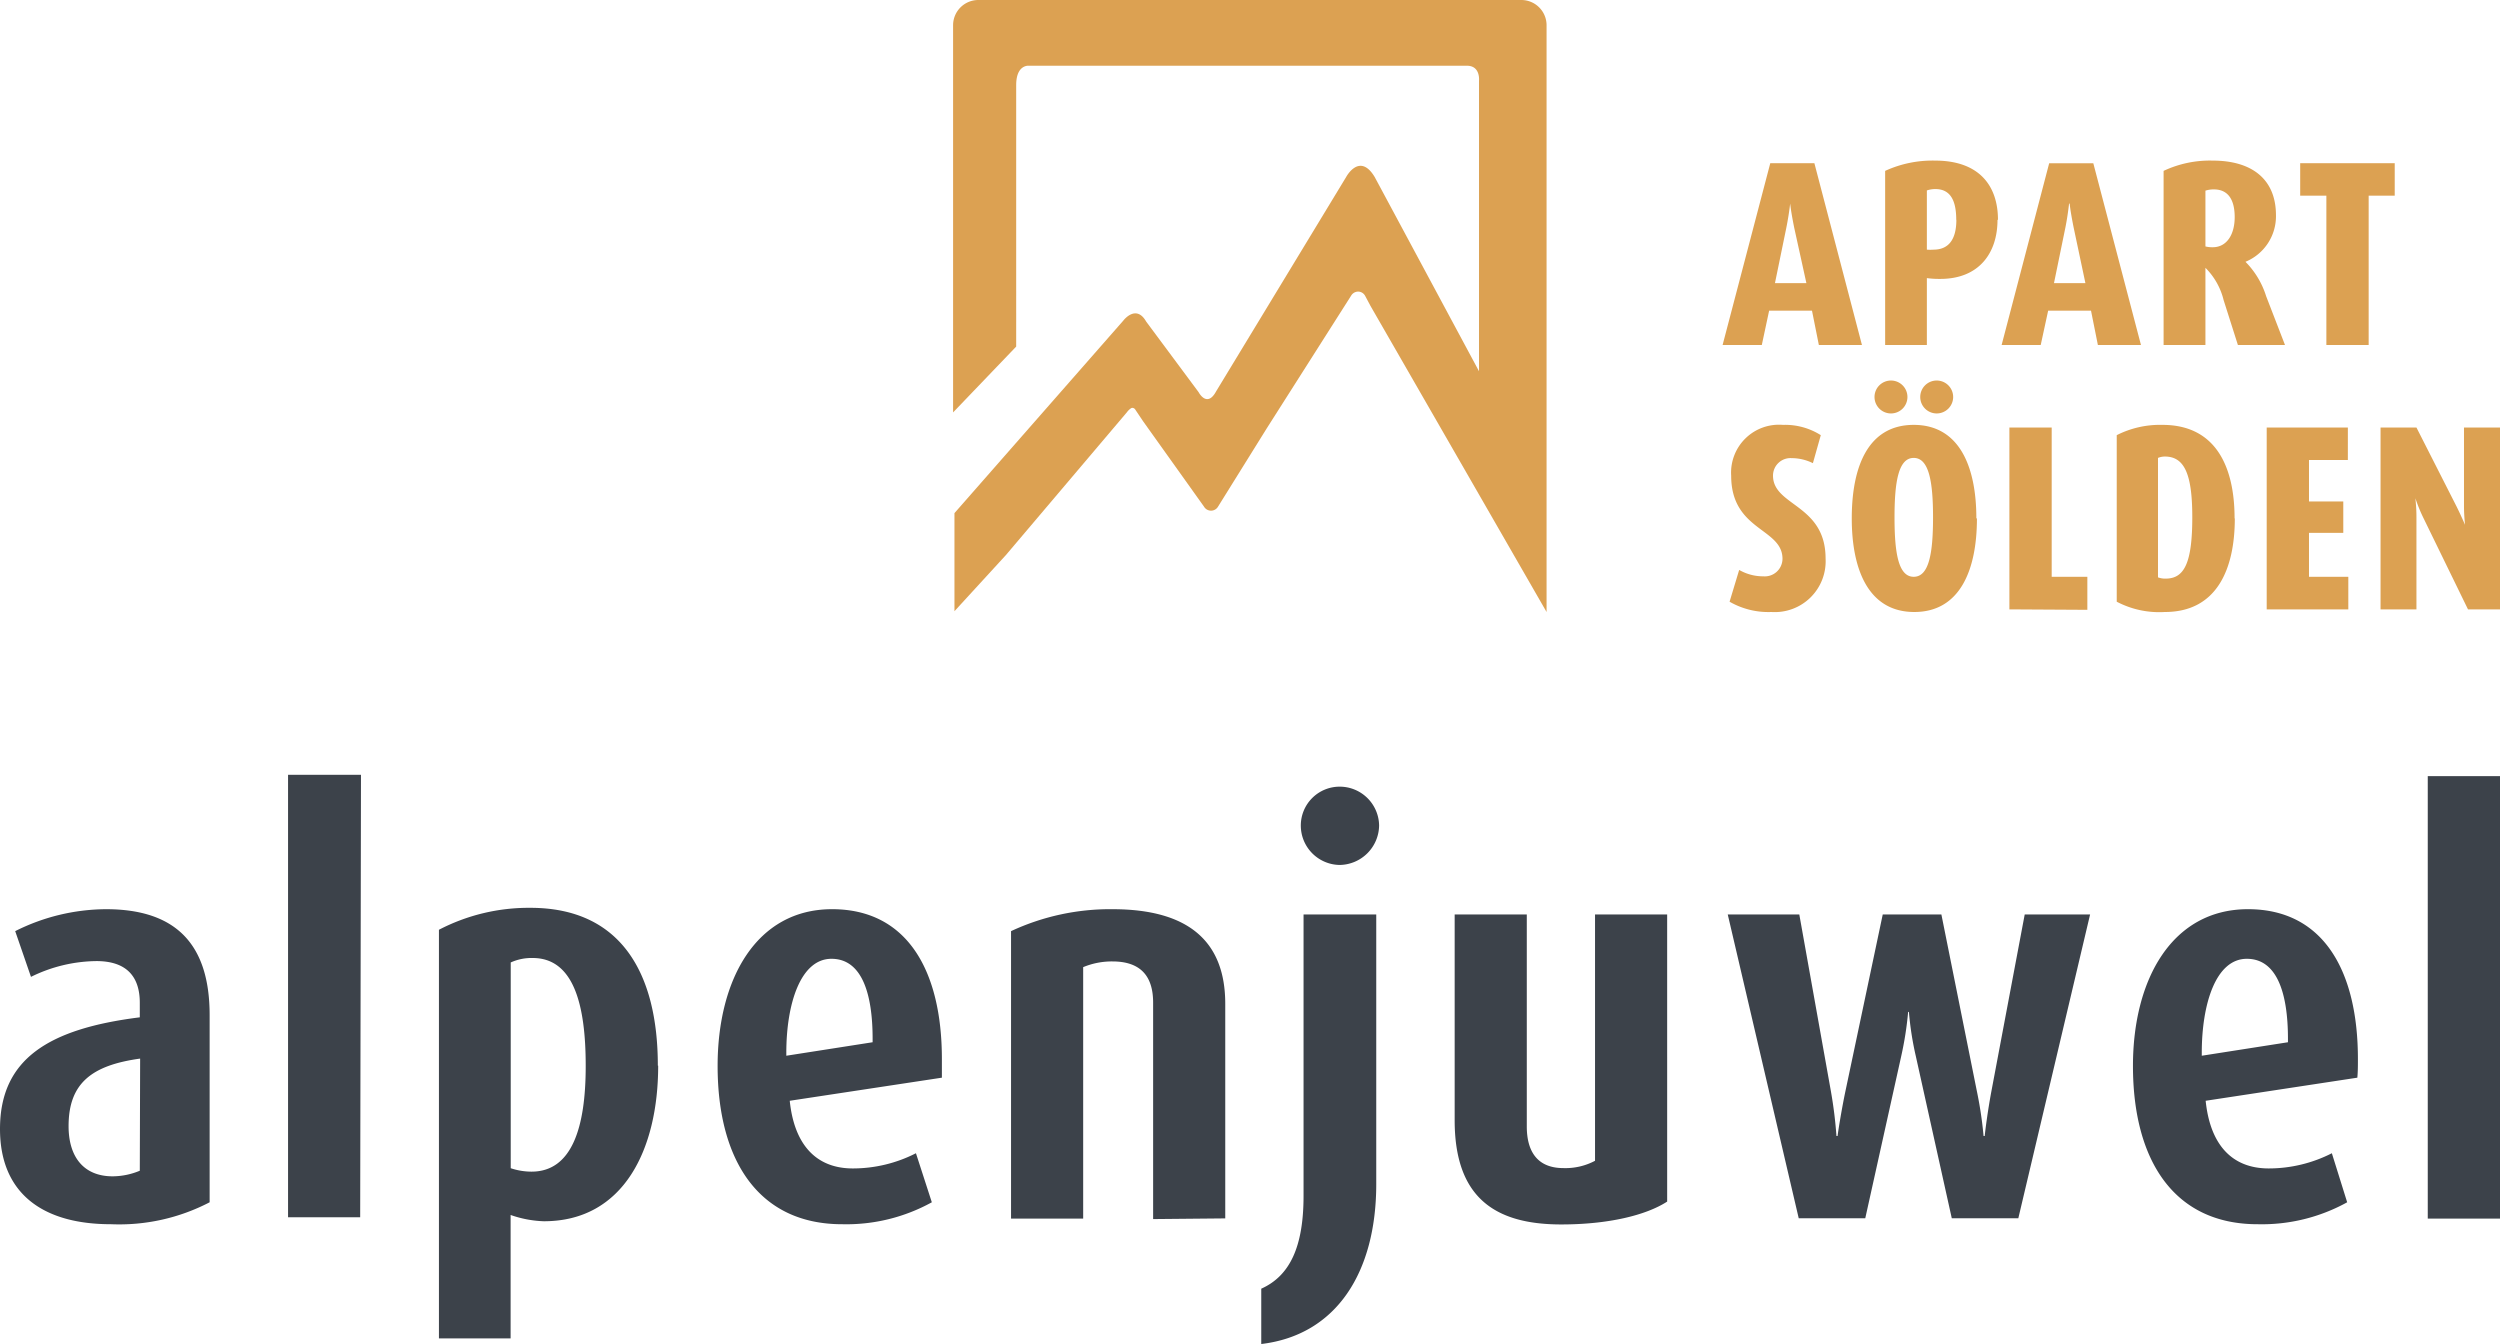 <svg id="Ebene_1" data-name="Ebene 1" xmlns="http://www.w3.org/2000/svg" viewBox="0 0 218.71 117.61"><defs><style>.cls-1{fill:#dca152;}.cls-2{fill:#3c424a;}</style></defs><path class="cls-1" d="M83.38,36.08l0-33.87A2.21,2.21,0,0,1,85.61,0h47.48a2.21,2.21,0,0,1,2.21,2.21l0,33.87V53.54l-15.4-26.77-.48-.9a.7.7,0,0,0-.61-.36.72.72,0,0,0-.61.36l-7.39,11.62-4.25,6.83v0a.71.71,0,0,1-1.23,0L100,36.85l-.67-1a.32.32,0,0,0-.28-.17c-.12,0-.39.27-.45.37L88,48.56l-4.5,4.91V44.89L98.27,28.05s1.11-1.48,2,.08l4.59,6.18s.73,1.41,1.53-.07l11.38-18.76s1.17-2.19,2.49,0l9.13,17V7.05s.14-1.3-1.06-1.3H90s-1.1-.12-1.1,1.7V30.32Z"/><path class="cls-2" d="M218.71,67.9h-6.32v38.71h6.32ZM200.16,91.18l-7.54,1.18v-.25c0-4.29,1.23-8.23,3.94-8.23s3.6,3.15,3.6,7Zm6.07,3.1c.05-.54.05-1.08.05-1.63,0-7.69-3-13.11-9.62-13.11S186.6,85.65,186.6,93.25c0,8.28,3.6,13.85,10.9,13.85a15.42,15.42,0,0,0,7.84-1.92L204,100.89a12.15,12.15,0,0,1-5.52,1.33c-3.26,0-5.13-2.12-5.52-5.92ZM182.85,80h-5.72l-2.91,15.44c-.34,1.82-.54,3.45-.59,3.94h-.1a34.52,34.52,0,0,0-.59-3.94L169.84,80h-5.13l-3.26,15.44c-.34,1.62-.64,3.5-.69,3.94h-.1a38.16,38.16,0,0,0-.49-3.94L157.41,80h-6.26l6.21,26.58h5.82l3.15-14.2a29.46,29.46,0,0,0,.6-3.85H167a27.15,27.15,0,0,0,.6,3.85l3.15,14.2h5.82Zm-37,25V80h-6.31v21.55a5.52,5.52,0,0,1-2.76.64c-2.27,0-3.21-1.43-3.21-3.65V80h-6.31V98c0,6.71,3.45,9.12,9.32,9.12,4.09,0,7.4-.79,9.27-2m-25.45-1.48V80h-6.36v24.61c0,4.44-1.18,7-3.7,8.13v4.84c6.61-.79,10.06-6.31,10.06-14m.25-31.36a3.45,3.45,0,0,0-3.45-3.4,3.4,3.4,0,0,0-3.4,3.4,3.45,3.45,0,0,0,3.4,3.45,3.5,3.5,0,0,0,3.45-3.45m-13.46,34.37V87.82c0-5.42-3.16-8.28-9.87-8.28a20.51,20.51,0,0,0-8.87,1.92v25.15h6.31v-22a6.52,6.52,0,0,1,2.56-.5c2.42,0,3.56,1.24,3.56,3.6v18.94ZM76.34,91.18l-7.55,1.18v-.25c0-4.29,1.24-8.23,3.95-8.23s3.6,3.15,3.6,7Zm6.06,3.1c0-.54,0-1.08,0-1.63,0-7.69-3-13.11-9.61-13.11S62.78,85.65,62.78,93.25c0,8.28,3.6,13.85,10.89,13.85a15.46,15.46,0,0,0,7.85-1.92l-1.39-4.29a12.12,12.12,0,0,1-5.52,1.33c-3.25,0-5.13-2.12-5.52-5.92Zm-31.16-1c0,5.32-1.19,9.22-4.74,9.22a5.78,5.78,0,0,1-1.82-.3v-18a4.4,4.4,0,0,1,1.92-.39c3.55,0,4.64,4,4.64,9.42m6.31,0c0-8.14-3.26-13.81-11.15-13.81a17,17,0,0,0-8,1.92v35.75h6.27v-10.8a9.67,9.67,0,0,0,2.91.55c7,0,10-6.32,10-13.61m-26-25.45H25.2v38.71h6.31ZM12.23,102.42a6.26,6.26,0,0,1-2.37.49C7.3,102.91,6,101.19,6,98.52c0-3.74,2-5.32,6.26-5.91Zm6.11,2.76V88.81c0-6.17-2.91-9.27-9.07-9.27a17.85,17.85,0,0,0-7.94,1.92l1.38,4a13.18,13.18,0,0,1,5.72-1.38c2.62,0,3.8,1.33,3.8,3.65V89C4.24,90,0,92.65,0,98.77c0,5.52,3.6,8.33,9.71,8.33a17.11,17.11,0,0,0,8.63-1.92"/><path class="cls-1" d="M218.71,53.31V37.4h-3.15v6.87c0,.76.07,1.43.09,1.64h0c-.07-.16-.35-.81-.74-1.6L211.4,37.4h-3.14V53.31h3.14v-8.1c0-.78-.07-1.36-.09-1.62h0a13.51,13.51,0,0,0,.65,1.62l3.95,8.1Zm-13.27,0V50.46H202V46.62H205V43.87H202V40.24h3.4V37.4h-7.1V53.31Zm-13.65-8.07c0,4-.69,5.38-2.33,5.38a1.8,1.8,0,0,1-.67-.11V40.06a1.6,1.6,0,0,1,.6-.12c1.73,0,2.4,1.57,2.4,5.3m3.7.11c0-4.51-1.64-8.18-6.31-8.18a8.36,8.36,0,0,0-4,.9V52.64a8,8,0,0,0,4.21.9c4.57,0,6.12-3.79,6.12-8.19m-12.9,8V50.46h-3.12V37.4h-3.7V53.31ZM170.87,34.74a1.44,1.44,0,1,0-1.43,1.43,1.44,1.44,0,0,0,1.43-1.43m-4,0a1.44,1.44,0,1,0-1.43,1.43,1.44,1.44,0,0,0,1.43-1.43m2.24,10.52c0,3.1-.34,5.2-1.69,5.2s-1.68-2.1-1.68-5.2.34-5.2,1.68-5.2,1.69,2.1,1.69,5.2m3.79.09c0-4.55-1.5-8.18-5.48-8.18S162,40.8,162,45.35s1.5,8.19,5.47,8.19,5.48-3.63,5.48-8.19m-13.24,3.52c0-4.77-4.6-4.58-4.6-7.26a1.53,1.53,0,0,1,1.64-1.53,4.21,4.21,0,0,1,1.85.44l.69-2.45a5.82,5.82,0,0,0-3.31-.9,4.19,4.19,0,0,0-4.53,4.44c0,4.85,4.49,4.57,4.49,7.28a1.55,1.55,0,0,1-1.67,1.53,4.2,4.2,0,0,1-2.12-.56l-.84,2.78a6.81,6.81,0,0,0,3.66.9,4.45,4.45,0,0,0,4.74-4.67"/><path class="cls-1" d="M209.5,17.12V14.28h-8.27v2.84h2.29V30.18h3.7V17.12Zm-14,1.87c0,1.55-.71,2.64-1.92,2.64a2.51,2.51,0,0,1-.64-.07V16.68a2.31,2.31,0,0,1,.74-.11c1.27,0,1.82.94,1.82,2.42m4.4,11.19-1.65-4.27a7.43,7.43,0,0,0-1.8-3V22.9a4.31,4.31,0,0,0,2.66-4.07c0-3.19-2.15-4.78-5.53-4.78a9.49,9.49,0,0,0-4.3.9V30.18h3.66V23.43a6,6,0,0,1,1.59,2.82l1.25,3.93Zm-17.46-5.41h-2.75l1-4.87c.14-.7.25-1.46.32-2.09h.05c.07.63.21,1.39.35,2.09Zm4.86,5.41-4.17-15.9h-3.86l-4.16,15.9h3.42l.65-3h3.75l.6,3ZM171.15,19.23c0,1.71-.67,2.61-2,2.61a3.57,3.57,0,0,1-.58,0V16.66a2.34,2.34,0,0,1,.74-.12c1.32,0,1.83,1,1.83,2.69m3.65,0c0-3-1.66-5.18-5.5-5.18a9.91,9.91,0,0,0-4.37.9V30.18h3.65V24.33a8,8,0,0,0,1.18.07c3.38,0,5-2.26,5-5.17m-16.72,5.54h-2.75l1-4.87c.14-.7.26-1.46.33-2.09h0c.07.63.21,1.39.35,2.09Zm4.86,5.41-4.16-15.9h-3.86l-4.17,15.9h3.43l.64-3h3.75l.6,3Z"/></svg>